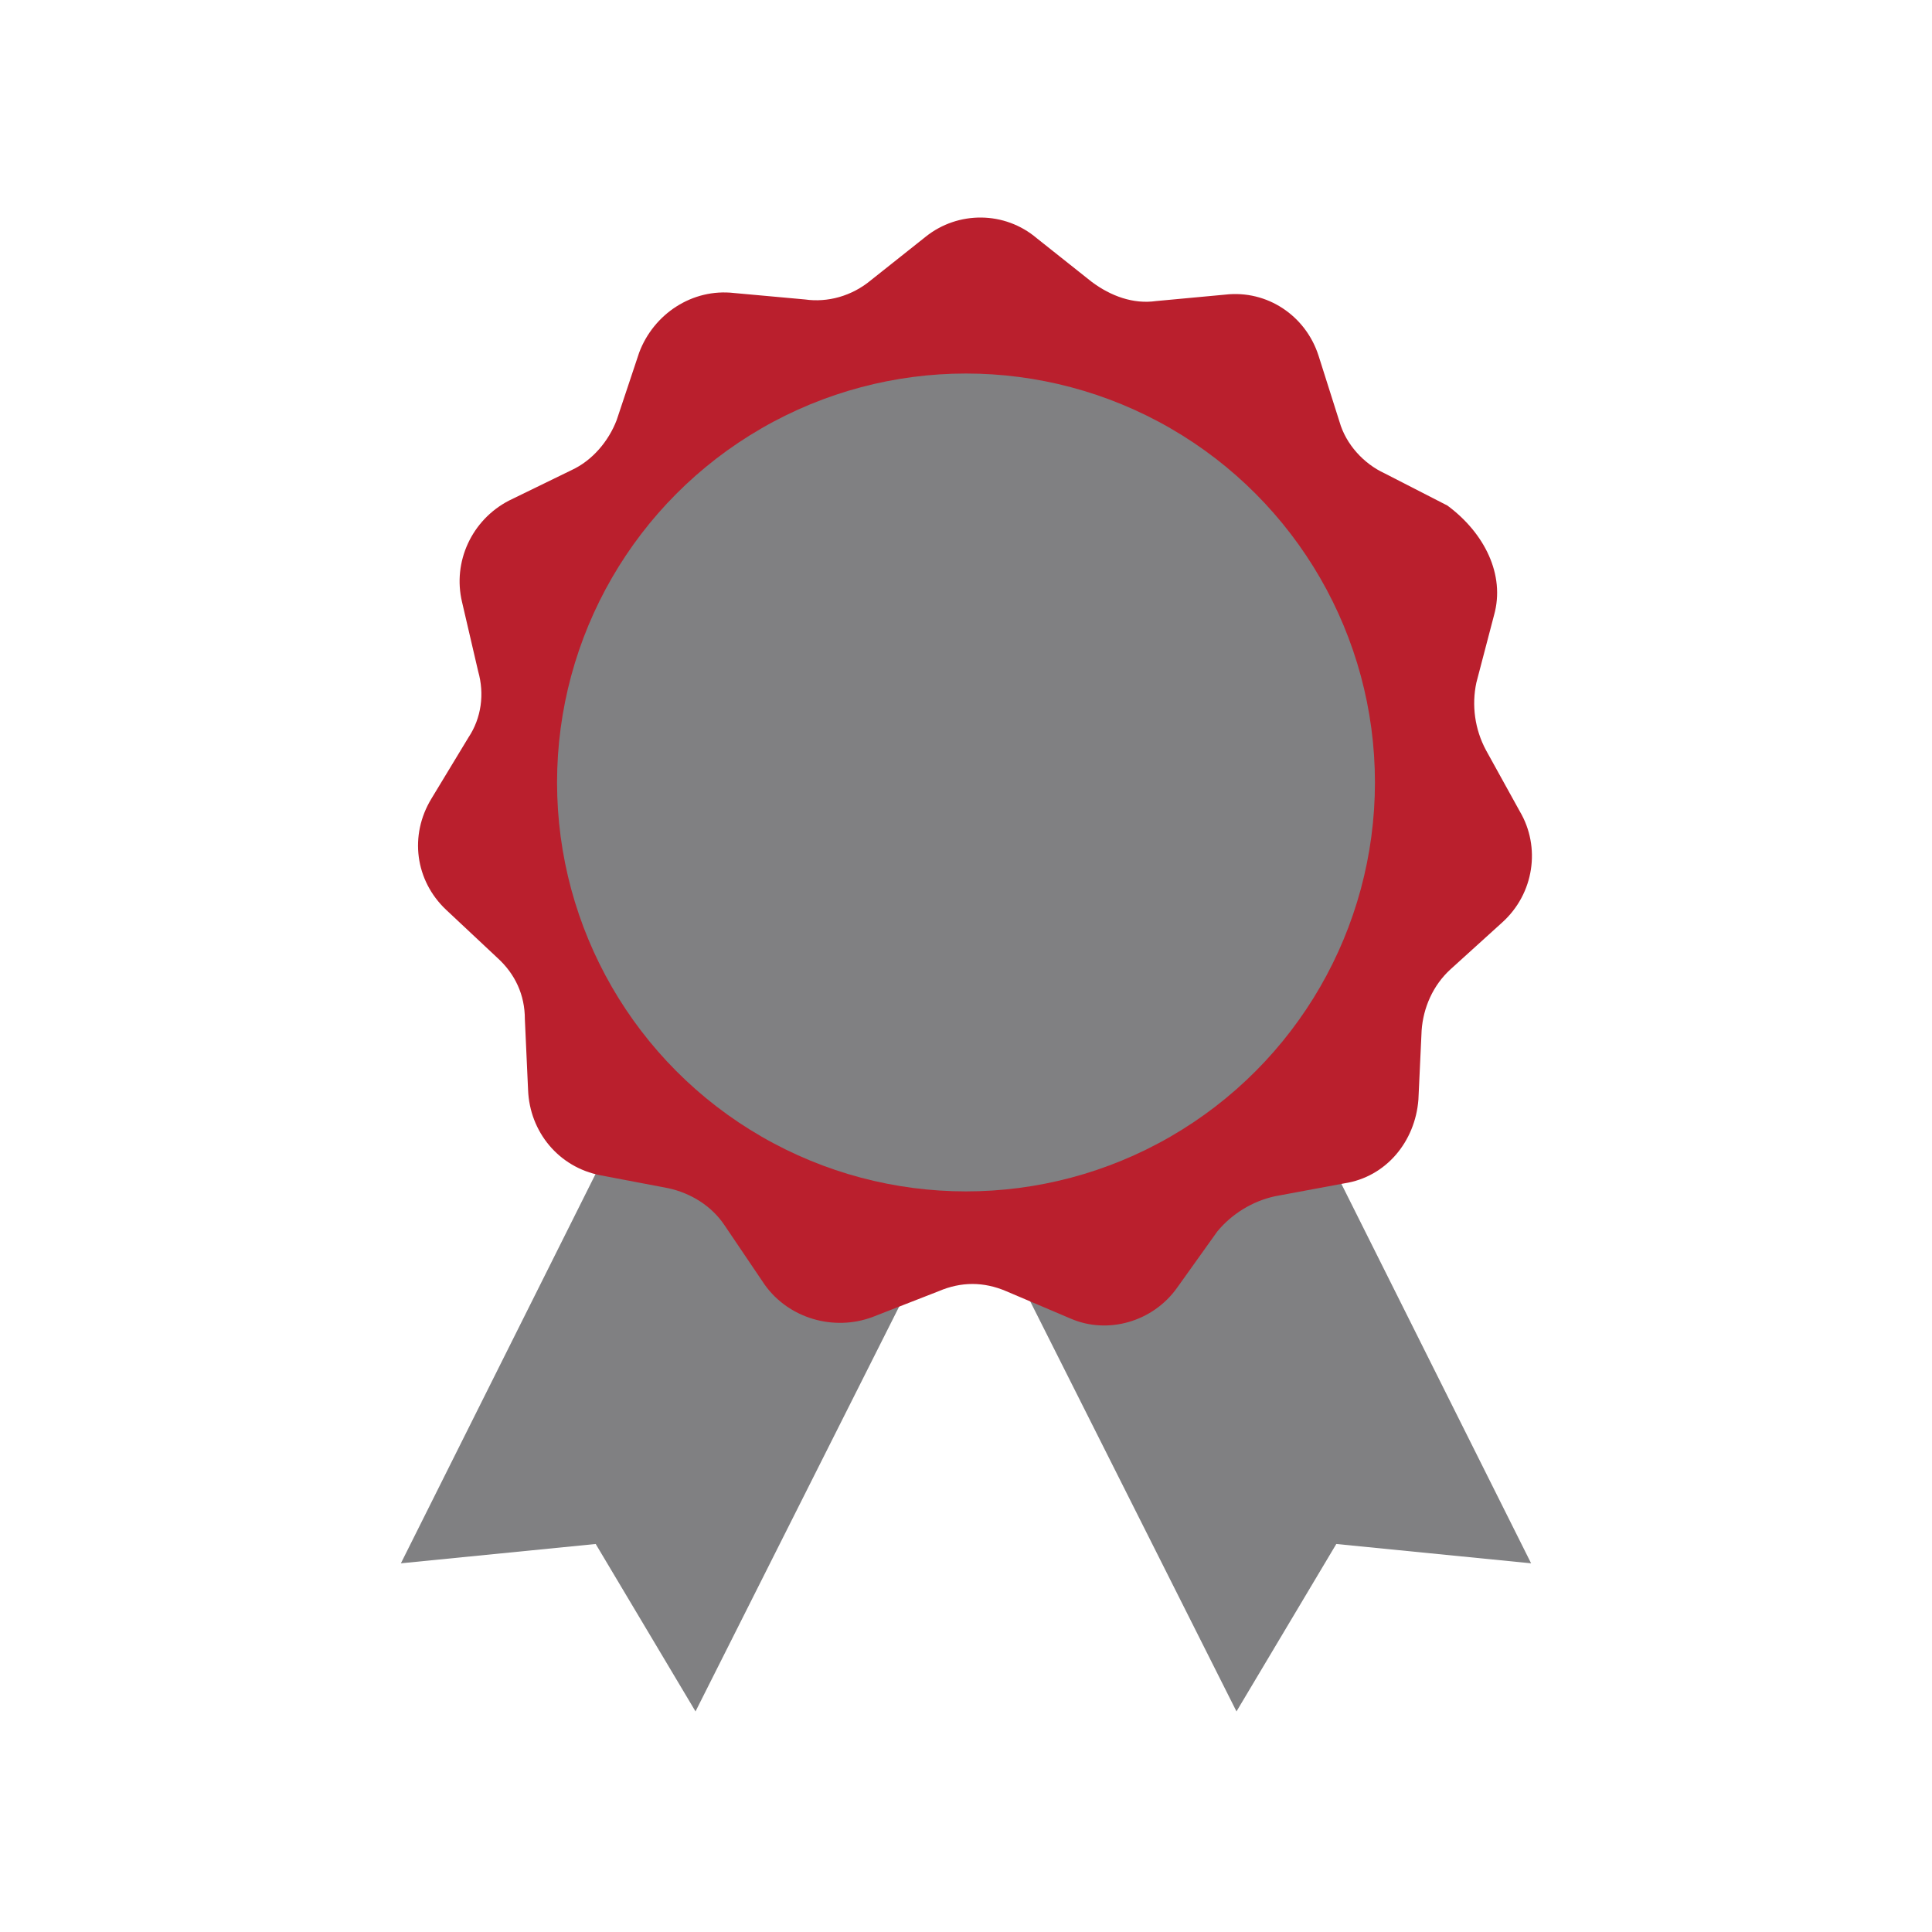 <!DOCTYPE svg PUBLIC "-//W3C//DTD SVG 1.1//EN" "http://www.w3.org/Graphics/SVG/1.1/DTD/svg11.dtd">
<!-- Uploaded to: SVG Repo, www.svgrepo.com, Transformed by: SVG Repo Mixer Tools -->
<svg width="800px" height="800px" viewBox="0 0 120 120" id="Layer_1" version="1.1" xml:space="preserve" xmlns="http://www.w3.org/2000/svg" xmlns:xlink="http://www.w3.org/1999/xlink" fill="#000000">
<g id="SVGRepo_bgCarrier" stroke-width="0"/>
<g id="SVGRepo_tracerCarrier" stroke-linecap="round" stroke-linejoin="round"/>
<g id="SVGRepo_iconCarrier"> <style type="text/css"> .st0{fill:#808082;} .st1{fill:#ba1f2d;} .st2{fill:#808082;} </style> <g> <polygon class="st0" points="75.7,58.3 60,66.2 44.3,58.3 24.9,97.1 37,95.9 43.2,106.3 60,72.9 76.8,106.3 83,95.9 95.1,97.1 "/> <path class="st1" d="M92.8,38.2l-1.1,4.2c-0.3,1.4-0.1,2.9,0.6,4.2l2.1,3.8c1.3,2.2,0.9,5.1-1.1,6.9l-3.2,2.9 c-1.1,1-1.7,2.4-1.8,3.8l-0.2,4.3c-0.2,2.6-2,4.8-4.6,5.2l-4.3,0.8c-1.4,0.3-2.7,1.1-3.6,2.2L73.1,80c-1.5,2.1-4.3,2.9-6.6,1.9 l-4-1.7c-1.4-0.6-2.8-0.6-4.2,0l-4.1,1.6c-2.4,0.9-5.2,0.1-6.7-2L45,76.1c-0.8-1.2-2.1-2-3.5-2.3L37.3,73c-2.6-0.5-4.4-2.7-4.5-5.3 l-0.2-4.4c0-1.5-0.6-2.8-1.7-3.8l-3.2-3c-1.9-1.8-2.3-4.6-0.9-6.9l2.3-3.8c0.8-1.2,1-2.7,0.6-4.1l-1-4.3c-0.6-2.5,0.6-5.1,2.9-6.3 l3.9-1.9c1.3-0.6,2.3-1.8,2.8-3.1l1.4-4.2c0.9-2.4,3.3-4,5.9-3.7l4.4,0.4c1.4,0.2,2.9-0.2,4.1-1.2l3.4-2.7c2-1.6,4.9-1.6,6.9,0.1 l3.4,2.7c1.2,0.9,2.6,1.4,4,1.2l4.3-0.4c2.6-0.3,5,1.3,5.8,3.8l1.3,4.1c0.4,1.4,1.5,2.6,2.8,3.2l3.9,2 C92.2,33.1,93.5,35.7,92.8,38.2z"/> <circle class="st2" cx="60" cy="48.6" r="25.4"/> </g> </g>
</svg>